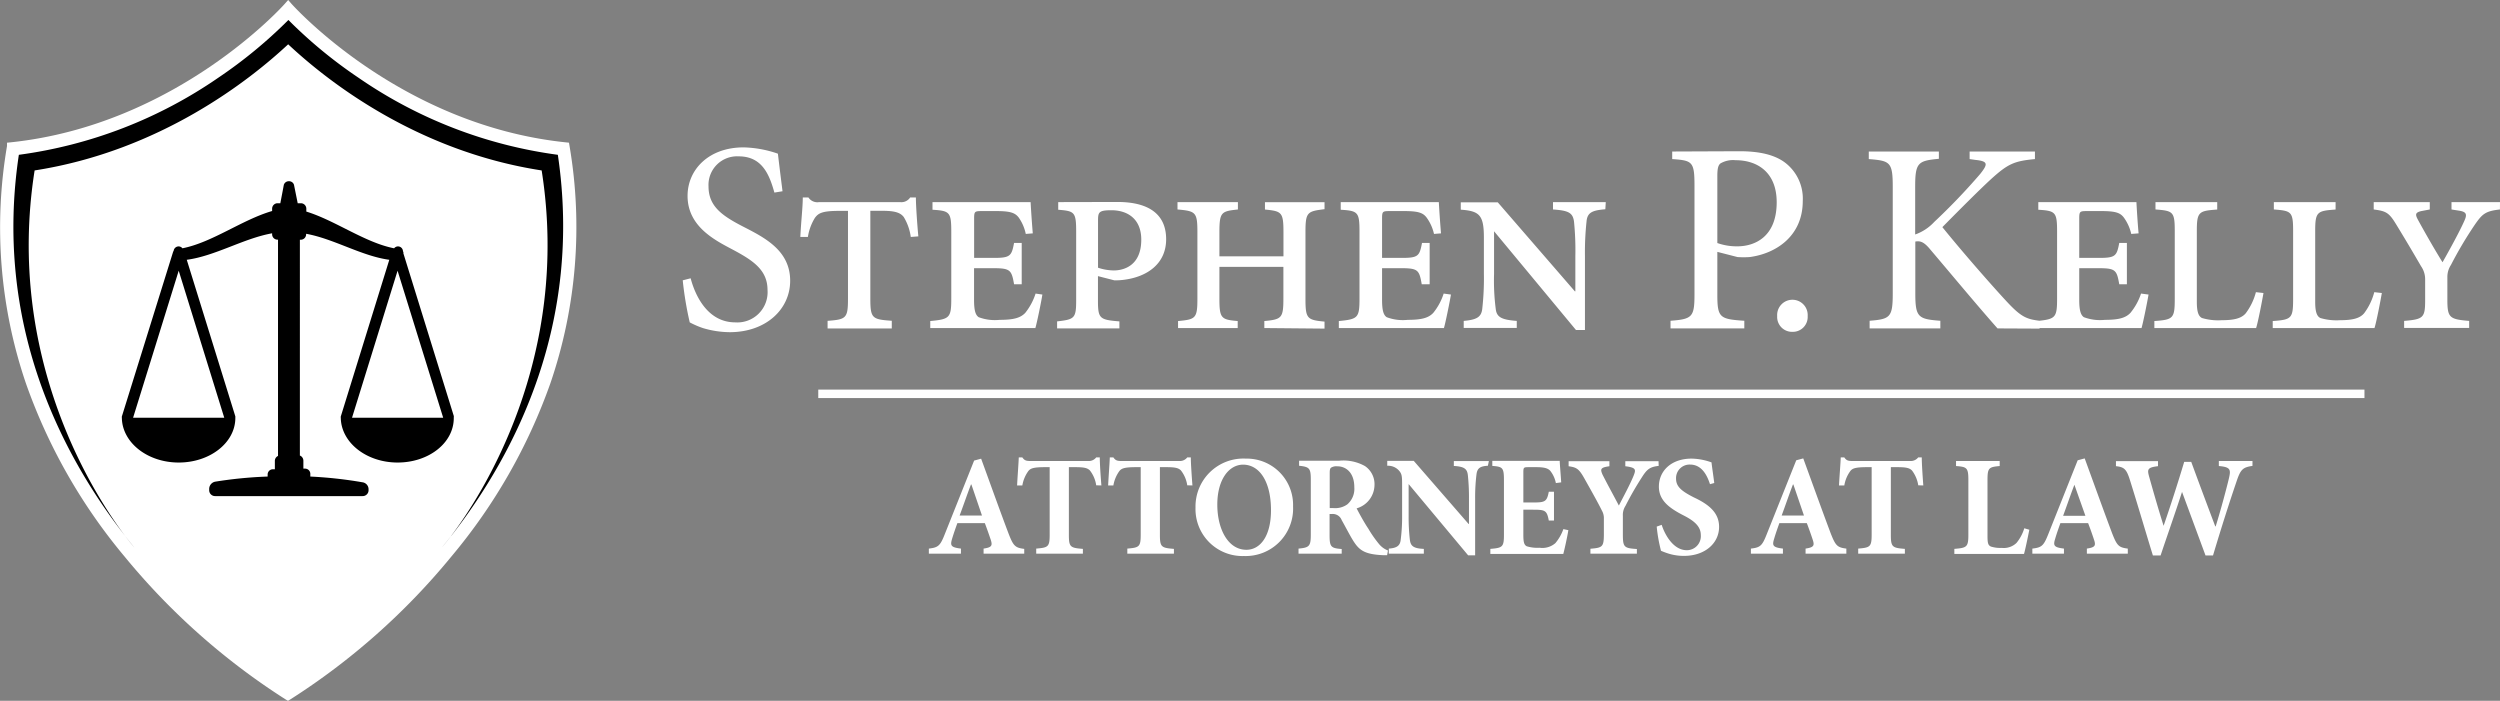 <svg xmlns="http://www.w3.org/2000/svg" viewBox="0 0 356.73 100">
  <rect x="0" y="0" width="356.73" height="100" fill="#808080" stroke="none"/>
  <g data-name="Layer 2">
    <g data-name="KELLY logo Blue H">
      <path fill="#fff" d="M116.76 55.59h220.63v1.21H116.76zM140.35 79v-.72c1.2-.18 1.3-.43 1-1.33-.21-.61-.51-1.49-.82-2.3h-3.92c-.23.63-.49 1.36-.74 2.18-.3 1-.24 1.27 1.25 1.45V79h-4.58v-.72c1.35-.16 1.62-.39 2.29-2.1L139 65.72l1-.27c1.31 3.58 2.57 7.13 3.9 10.65.69 1.79.94 2.06 2.25 2.22V79Zm-1.74-9.87h-.06c-.57 1.49-1.08 3-1.62 4.43h3.19Zm17.81.12a4.46 4.46 0 0 0-.9-2.12c-.37-.37-.88-.47-2.08-.47h-.92v9.66c0 1.74.2 1.86 2 2V79h-6.66v-.72c1.72-.14 1.92-.26 1.92-2v-9.62h-.69c-1.7 0-2.06.2-2.35.55a4.88 4.88 0 0 0-.86 2.06h-.75c.08-1.49.2-3 .24-4h.51c.31.45.57.51 1.17.51h8.21a1.33 1.33 0 0 0 1.16-.51h.51c0 .86.12 2.66.23 4Zm12.99 0a4.46 4.46 0 0 0-.9-2.12c-.36-.37-.87-.47-2.08-.47h-.92v9.66c0 1.74.21 1.86 2 2V79h-6.65v-.72c1.71-.14 1.91-.26 1.91-2v-9.62h-.69c-1.69 0-2.06.2-2.35.55a4.88 4.88 0 0 0-.86 2.06h-.75c.08-1.49.2-3 .24-4h.51c.31.45.58.51 1.17.51h8.21a1.32 1.32 0 0 0 1.16-.51h.51c0 .86.13 2.66.23 4Zm15.1 3.01a6.77 6.77 0 0 1-7 7.08 6.7 6.7 0 0 1-6.92-6.9 6.84 6.84 0 0 1 7.19-7 6.61 6.61 0 0 1 6.73 6.82ZM173.7 72c0 3.51 1.54 6.45 4.15 6.45 1.94 0 3.51-1.89 3.51-5.65 0-4.07-1.63-6.5-4-6.5-2.06.03-3.66 2.2-3.66 5.7Zm24.23 7.22h-.61c-2.58-.12-3.35-.69-4.19-2-.53-.84-1.08-1.94-1.68-3a1.36 1.36 0 0 0-1.34-.88h-.39v3c0 1.69.18 1.88 1.73 2V79h-6.16v-.72c1.53-.14 1.75-.33 1.75-2v-7.82c0-1.64-.18-1.84-1.67-2v-.72h5.74a6.26 6.26 0 0 1 3.65.76 3.11 3.11 0 0 1 1.37 2.71 3.52 3.52 0 0 1-2.55 3.33c.31.61 1.06 2 1.67 2.9a16.58 16.58 0 0 0 1.56 2.23 3.1 3.1 0 0 0 1.24.88Zm-7.68-6.72a3 3 0 0 0 2-.53 2.92 2.92 0 0 0 1-2.43c0-2.19-1.27-3-2.41-3a1.42 1.42 0 0 0-.92.2c-.14.13-.18.33-.18.76v5Zm22.06-6.04c-1.1.06-1.53.34-1.63 1.26a26.81 26.81 0 0 0-.19 3.41v8.11h-1L201 69.07v4.57a28.57 28.57 0 0 0 .17 3.33c.1.9.45 1.29 2 1.35V79h-5v-.72c1.15-.08 1.62-.41 1.7-1.28a25 25 0 0 0 .2-3.4v-4.2c0-1.35 0-1.72-.41-2.21a2.09 2.09 0 0 0-1.71-.73v-.7h3.78l7.82 9h.06v-3.6a29.88 29.88 0 0 0-.16-3.37c-.1-.88-.51-1.22-2-1.3v-.7h5Zm11.48 9.19c-.14.92-.55 2.77-.72 3.39h-10.41v-.72c1.73-.14 1.94-.26 1.94-2v-7.84c0-1.78-.21-1.88-1.66-2v-.72h9.62c0 .37.13 1.8.21 3.07l-.76.1a4.06 4.06 0 0 0-.81-1.76c-.35-.37-.9-.51-2-.51h-1c-.75 0-.83 0-.83.72v4.32h1.36c1.72 0 2-.1 2.27-1.53h.74v4.11H221c-.27-1.47-.53-1.55-2.27-1.55h-1.36v3.55c0 1 .08 1.47.49 1.67a5.16 5.16 0 0 0 1.83.21 2.82 2.82 0 0 0 2.25-.66 6.47 6.47 0 0 0 1.14-2Zm12.89-9.17c-1.29.14-1.7.51-2.45 1.71a44.56 44.56 0 0 0-2.29 4 2.36 2.36 0 0 0-.37 1.41v2.62c0 1.86.15 2 2 2.12V79h-6.63v-.7c1.73-.14 1.92-.26 1.92-2.12V74a2.16 2.16 0 0 0-.27-1.12c-.55-1.11-1.31-2.47-2.53-4.64-.76-1.35-1.1-1.55-2.23-1.71v-.72h5.82v.72c-1.32.18-1.3.43-1 1.16.72 1.43 1.56 2.94 2.35 4.45.59-1.16 1.64-3.08 2.13-4.33.32-.81.3-1.1-1.21-1.28v-.72h4.74Zm7.32 2.61c-.41-1.29-1.19-2.8-2.84-2.8a1.93 1.93 0 0 0-2 2c0 1.13.73 1.76 2.53 2.68 2.14 1 3.61 2.18 3.61 4.21 0 2.32-2 4.14-5 4.14a7.38 7.38 0 0 1-2.06-.28 9.9 9.9 0 0 1-1.23-.45 21.94 21.94 0 0 1-.61-3.45l.71-.25c.41 1.31 1.62 3.62 3.58 3.62a2 2 0 0 0 2-2.17c0-1.2-.9-2-2.43-2.78-2.08-1.06-3.55-2.16-3.55-4.12 0-2.25 1.77-4 4.67-4a8.75 8.75 0 0 1 2.84.54c.08.75.23 1.67.39 2.94ZM257.64 79v-.72c1.2-.18 1.31-.43 1-1.33-.2-.61-.51-1.49-.82-2.3h-3.92c-.22.63-.49 1.36-.73 2.18-.31 1-.25 1.27 1.24 1.45V79h-4.57v-.72c1.35-.16 1.61-.39 2.28-2.1l4.19-10.5 1-.27c1.31 3.58 2.58 7.13 3.9 10.65.7 1.79.94 2.06 2.25 2.22V79Zm-1.74-9.87h-.06c-.57 1.49-1.08 3-1.61 4.43h3.18Zm17.82.12a4.66 4.66 0 0 0-.9-2.12c-.37-.37-.88-.47-2.09-.47h-.92v9.66c0 1.74.21 1.86 2 2V79h-6.66v-.72c1.71-.14 1.92-.26 1.92-2v-9.62h-.7c-1.69 0-2.06.2-2.34.55a4.75 4.75 0 0 0-.86 2.06h-.76c.08-1.49.21-3 .25-4h.51c.3.45.57.51 1.16.51h8.21a1.34 1.34 0 0 0 1.17-.51h.51c0 .86.12 2.66.22 4Zm15.85 6.34c-.17.87-.59 2.89-.76 3.45h-9.94v-.72c1.77-.14 2-.26 2-2V68.5c0-1.76-.21-1.88-1.76-2v-.72h6.23v.72c-1.55.14-1.74.26-1.74 2v8c0 1 .09 1.31.49 1.49a4.38 4.38 0 0 0 1.54.19 2.62 2.62 0 0 0 2.1-.7 6 6 0 0 0 1.12-2.1Zm8.21 3.41v-.72c1.21-.18 1.31-.43 1-1.33-.2-.61-.51-1.49-.82-2.3H294c-.22.63-.49 1.36-.73 2.18-.31 1-.25 1.27 1.24 1.45V79H290v-.72c1.35-.16 1.61-.39 2.29-2.1l4.18-10.5 1-.27c1.31 3.58 2.58 7.13 3.9 10.65.7 1.79.94 2.06 2.25 2.22V79ZM296 69.17c-.57 1.49-1.08 3-1.61 4.43h3.18Zm25.41-2.69c-1.37.2-1.69.49-2.26 2.18-.45 1.33-1.66 4.88-3.37 10.6h-1.07l-3.35-9.07c-1 3.09-2.08 6.13-3.06 9.07h-1.1c-1.13-3.67-2.13-7.11-3.27-10.74-.49-1.59-.84-1.88-2-2v-.72h6v.72c-1.53.18-1.55.47-1.26 1.51.67 2.39 1.36 4.78 2.06 7 1-2.9 2-6 2.94-9.13h1c1.14 3.11 2.31 6.23 3.43 9.21h.06c.78-2.51 1.62-5.69 1.9-6.9s.21-1.57-1.45-1.71v-.72h4.8Zm35.32-37.64h-6.92v1.05l.94.15c1.16.16 1.35.47.89 1.48-.58 1.32-1.9 3.77-3.11 5.9-1-1.59-2.6-4.39-3.53-6.1-.39-.73-.35-1 .5-1.2l1.21-.23v-1.05h-8v1.05c1.74.23 2.17.43 3.18 2.09 1.71 2.8 2.68 4.47 3.57 6a3.27 3.27 0 0 1 .59 1.91v2.83c0 2.6-.2 2.84-3 3.07v1h9.28v-1c-2.84-.23-3.11-.47-3.11-3.07v-3.2a3.07 3.07 0 0 1 .51-1.71 55.11 55.11 0 0 1 3.41-5.75c1.05-1.51 1.48-1.94 3.58-2.17Zm-17.94 12.85a8.7 8.7 0 0 1-1.44 3c-.62.74-1.67 1-3.42 1a8.09 8.09 0 0 1-2.83-.31c-.55-.27-.74-1-.74-2.33V33c0-2.79.27-2.91 2.91-3.1v-1.06h-8.81v1.05c2.52.19 2.75.31 2.75 3.1v9.63c0 2.8-.19 3-2.91 3.19v1h14.52c.28-.86.86-3.89 1.05-5Zm-16.89 0a8.7 8.7 0 0 1-1.44 3c-.62.74-1.67 1-3.42 1a8.09 8.09 0 0 1-2.83-.31c-.55-.27-.74-1-.74-2.33V33c0-2.79.27-2.91 2.91-3.1v-1.06h-8.81v1.05c2.52.19 2.75.31 2.75 3.1v9.63c0 2.8-.19 3-2.91 3.19v1h14.52c.28-.86.86-3.89 1.05-5Zm-16.39.2a8.62 8.62 0 0 1-1.51 2.75c-.7.74-1.71 1-3.65 1a6.57 6.57 0 0 1-3-.38c-.46-.32-.66-1-.66-2.49v-4.5h2.84c2.37 0 2.52.31 2.87 2.29h1.09v-5.9h-1.09c-.35 1.87-.54 2.14-2.87 2.14h-2.84v-5.59c0-1.05.08-1.09 1.13-1.09h2.06c2.06 0 2.68.27 3.18.93a6.3 6.3 0 0 1 1.05 2.33l1.05-.08c-.16-1.78-.27-3.68-.31-4.46h-14v1.09c2.49.15 2.68.35 2.68 3.18v9.44c0 2.79-.19 3-2.95 3.26v1h15c.23-.78.81-3.65 1-4.78Zm-14.48 5v-1.12c-1.91-.23-2.68-.58-4.74-2.8s-6.18-6.91-9.13-10.56c2.64-2.68 5.4-5.43 6.88-6.79 2.48-2.26 3.37-2.64 6.33-2.92v-1.08h-9.32v1.08l.85.12c1.79.19 1.79.58.66 2a88.62 88.62 0 0 1-6.56 6.85 6.76 6.76 0 0 1-2.72 1.79v-6.8c0-3.45.39-3.72 3.38-4v-1.04h-10v1.08c3.07.24 3.42.43 3.42 4v15.15c0 3.41-.35 3.69-3.3 3.92v1.09h10.09v-1.09c-3.18-.23-3.57-.51-3.57-3.92v-7.38c.66-.12 1.2 0 2.1 1.09 3.49 4.11 6.64 7.92 9.63 11.3Zm-35.26.46a2.12 2.12 0 0 0 2.17-2.25 2.18 2.18 0 1 0-4.35 0 2.12 2.12 0 0 0 2.18 2.25m-10.72-22.2c0-1.09.12-1.55.43-1.82a3.56 3.56 0 0 1 2.17-.47c3.19 0 5.87 1.79 5.87 6 0 4.93-3.11 6.29-5.63 6.29a8.26 8.26 0 0 1-2.84-.47Zm-6.44-3.53v1.08c2.87.2 3.18.35 3.18 3.77V42c0 3.23-.31 3.54-3.42 3.77v1.09h10.53v-1.09c-3.5-.23-3.85-.43-3.85-3.73v-6.1l2.88.74a12.57 12.57 0 0 0 1.74 0c3.77-.5 7.57-3 7.57-8a6.46 6.46 0 0 0-2.52-5.47c-1.55-1.17-3.77-1.63-6.52-1.63Zm-9.48 7.22h-7.53v1.05c2.21.15 2.83.46 3 1.74a41.11 41.11 0 0 1 .19 4.94v5h-.07l-11-12.7h-5.28v1.05c2.68.19 3.3.77 3.3 4v5.2a39.22 39.22 0 0 1-.24 5c-.15 1.16-.85 1.51-2.64 1.67v1h7.57v-1c-2.13-.16-2.87-.51-3-1.71a31.8 31.8 0 0 1-.24-5V33l11.69 14.09h1.28V36.57a41.37 41.37 0 0 1 .23-5c.12-1.25.82-1.56 2.68-1.71ZM206 41.89a8.42 8.42 0 0 1-1.48 2.75c-.69.74-1.7 1-3.65 1a6.49 6.49 0 0 1-3-.38c-.47-.32-.66-1-.66-2.49v-4.5H200c2.37 0 2.52.31 2.87 2.29H204v-5.9h-1.09c-.35 1.87-.54 2.14-2.87 2.14h-2.83v-5.59c0-1.05.07-1.09 1.12-1.09h2.06c2.06 0 2.68.27 3.18.93a6.3 6.3 0 0 1 1.05 2.33l1-.08c-.15-1.78-.27-3.68-.31-4.46h-14v1.09c2.49.15 2.68.35 2.68 3.18v9.44c0 2.79-.19 3-2.95 3.26v1h15c.23-.78.81-3.65 1-4.78Zm-17 5v-1c-2.48-.23-2.72-.43-2.72-3.23v-9.51c0-2.87.24-3 2.72-3.3v-1h-8.5v1.05c2.41.23 2.64.39 2.64 3.26v3.42H174v-3.43c0-2.91.28-3 2.64-3.26v-1.05h-8.62v1.05c2.61.23 2.84.39 2.84 3.26v9.43c0 2.84-.23 3-2.76 3.23v1h8.51v-1c-2.37-.2-2.61-.39-2.61-3.23v-4.5h9.13v4.5c0 2.8-.23 3-2.72 3.23v1Zm-32.32-15.22c0-1.35 0-1.67 1.9-1.67 2.29 0 4.27 1.21 4.27 4.2 0 3.76-2.56 4.39-3.92 4.39a7.26 7.26 0 0 1-2.25-.39ZM151 28.84v1.09c2.33.19 2.56.31 2.56 3.14v9.79c0 2.56-.23 2.72-2.72 3v1h8.89v-1c-2.83-.23-3.06-.39-3.06-3V39.4l2.33.6a8.76 8.76 0 0 0 1.4-.08c3.3-.42 6-2.29 6-5.78 0-3.77-2.75-5.32-6.95-5.32Zm-3.23 13.05a8.64 8.64 0 0 1-1.47 2.75c-.7.74-1.71 1-3.65 1a6.57 6.57 0 0 1-3-.38c-.47-.32-.66-1-.66-2.49v-4.5h2.83c2.37 0 2.53.31 2.88 2.29h1.09v-5.9h-1.09c-.35 1.87-.55 2.14-2.88 2.14H139v-5.59c0-1.05.08-1.09 1.13-1.09h2.05c2.06 0 2.68.27 3.19.93a6.3 6.3 0 0 1 1 2.33l1-.08c-.15-1.78-.27-3.68-.31-4.46h-14v1.09c2.48.15 2.68.35 2.68 3.18v9.44c0 2.79-.2 3-3 3.26v1h15c.23-.78.82-3.65 1-4.78Zm-16.73-8.16c-.16-1.71-.35-4.39-.35-5.55h-.82a1.49 1.49 0 0 1-1.43.66h-11.56a1.52 1.52 0 0 1-1.52-.66h-.81c0 1.4-.24 3.38-.35 5.63h1.08a7.28 7.28 0 0 1 1-2.72c.51-.7 1.09-1 3.5-1H121v12.5c0 2.8-.23 3-2.91 3.19v1.09h9.16v-1.1c-2.83-.19-3.06-.35-3.06-3.22V30.08h1.71c1.74 0 2.56.24 3.06.89a7.4 7.4 0 0 1 1 2.84Zm-19.38-6.44c-.31-2.45-.5-4-.66-5.36a15.92 15.92 0 0 0-4.89-.9c-5 0-8 3.19-8 6.92 0 4.38 3.92 6.33 6.41 7.65 2.91 1.55 5 2.91 5 5.78a4.32 4.32 0 0 1-4.6 4.62c-4 0-5.75-3.92-6.37-6.29l-1.13.29a48.83 48.83 0 0 0 1 6 12.56 12.56 0 0 0 1.9.82 13.64 13.64 0 0 0 3.81.58c5.16 0 8.62-3.26 8.62-7.34 0-4.35-3.69-6.17-6.72-7.73s-4.93-2.91-4.93-5.74a4.08 4.08 0 0 1 4.31-4.28c3.38 0 4.39 2.68 5.09 5.17Zm-30.39-6.45-.08-.48-.48-.05C57 17.83 41.75.71 41.59.54L41.12 0l-.48.54c-.15.18-15.43 17.29-39.12 19.77l-.52.05v.48a69 69 0 0 0 2.68 33.81 79.67 79.67 0 0 0 14.09 24.76 97.28 97.28 0 0 0 23 20.4l.32.19.32-.19a97.28 97.28 0 0 0 23-20.4 79.83 79.83 0 0 0 14.14-24.76 68.89 68.89 0 0 0 2.72-33.81Z"/>
      <path d="M56.74 66c-4.43 0-8-2.81-8.11-6.29s0-.06 0-.09a.65.65 0 0 1 0-.2l6.92-22.35c-3.95-.53-7.91-3-11.87-3.71v.07a.77.77 0 0 1-.78.78h-.11V65a.8.8 0 0 1 .5.73v1.14h.21a.75.75 0 0 1 .78.72V68a60.19 60.19 0 0 1 7.45.82 1 1 0 0 1 .86 1V70a.84.84 0 0 1-.87.79h-21a.84.84 0 0 1-.87-.79v-.27a1.06 1.06 0 0 1 .86-1 60.35 60.35 0 0 1 7.48-.73v-.32a.75.75 0 0 1 .78-.72h.25v-1.19a.78.78 0 0 1 .45-.71V34.2h-.06a.77.77 0 0 1-.78-.78v-.13c-4.06.72-8.12 3.24-12.18 3.78l6.93 22.34a1.23 1.23 0 0 1 0 .2v.12C33.52 63.21 29.93 66 25.5 66s-8-2.81-8.11-6.29 0-.06 0-.09a.65.65 0 0 1 0-.2L24.68 36a.81.81 0 0 1 .1-.21.72.72 0 0 1 .7-.63.7.7 0 0 1 .55.27c4.27-.84 8.53-4.08 12.8-5.32v-.33a.78.78 0 0 1 .78-.78H40c.17-.88.34-1.75.5-2.63a.74.74 0 0 1 .73-.51.73.73 0 0 1 .72.51l.53 2.63h.45a.78.78 0 0 1 .78.78v.41c4.17 1.29 8.35 4.42 12.53 5.24a.7.7 0 0 1 .55-.27.71.71 0 0 1 .71.71.33.33 0 0 1 .06.1 1.21 1.21 0 0 1 0 .18l7.19 23.2a.65.65 0 0 1 0 .2v.09c.01 3.57-3.58 6.36-8.01 6.36Zm7.65 10.45c-.83 1.09-1.34 1.67-1.34 1.67.45-.54.89-1.1 1.34-1.67 4.27-5.67 17.13-25.34 12.9-52.13-18-2.77-30.75-12.92-36.17-18-5.42 5.06-18.23 15.21-36.18 18C.71 51.13 13.57 70.8 17.85 76.47c.44.57.89 1.13 1.33 1.67 0 0-.51-.58-1.33-1.67C8.59 64.6-.9 46 2.69 22.09a65.42 65.42 0 0 0 28.46-11 67 67 0 0 0 10-8.24 66.42 66.42 0 0 0 10 8.24 65.32 65.32 0 0 0 28.45 11C83.14 46 73.64 64.6 64.39 76.47Z" class="cls-2"/>
      <path fill="#fff" d="M50.23 59.61h13.01l-6.51-20.98-6.5 20.98zm-31.24 0H32l-6.5-20.98-6.51 20.98z"/>
    </g>
  </g>
</svg>
